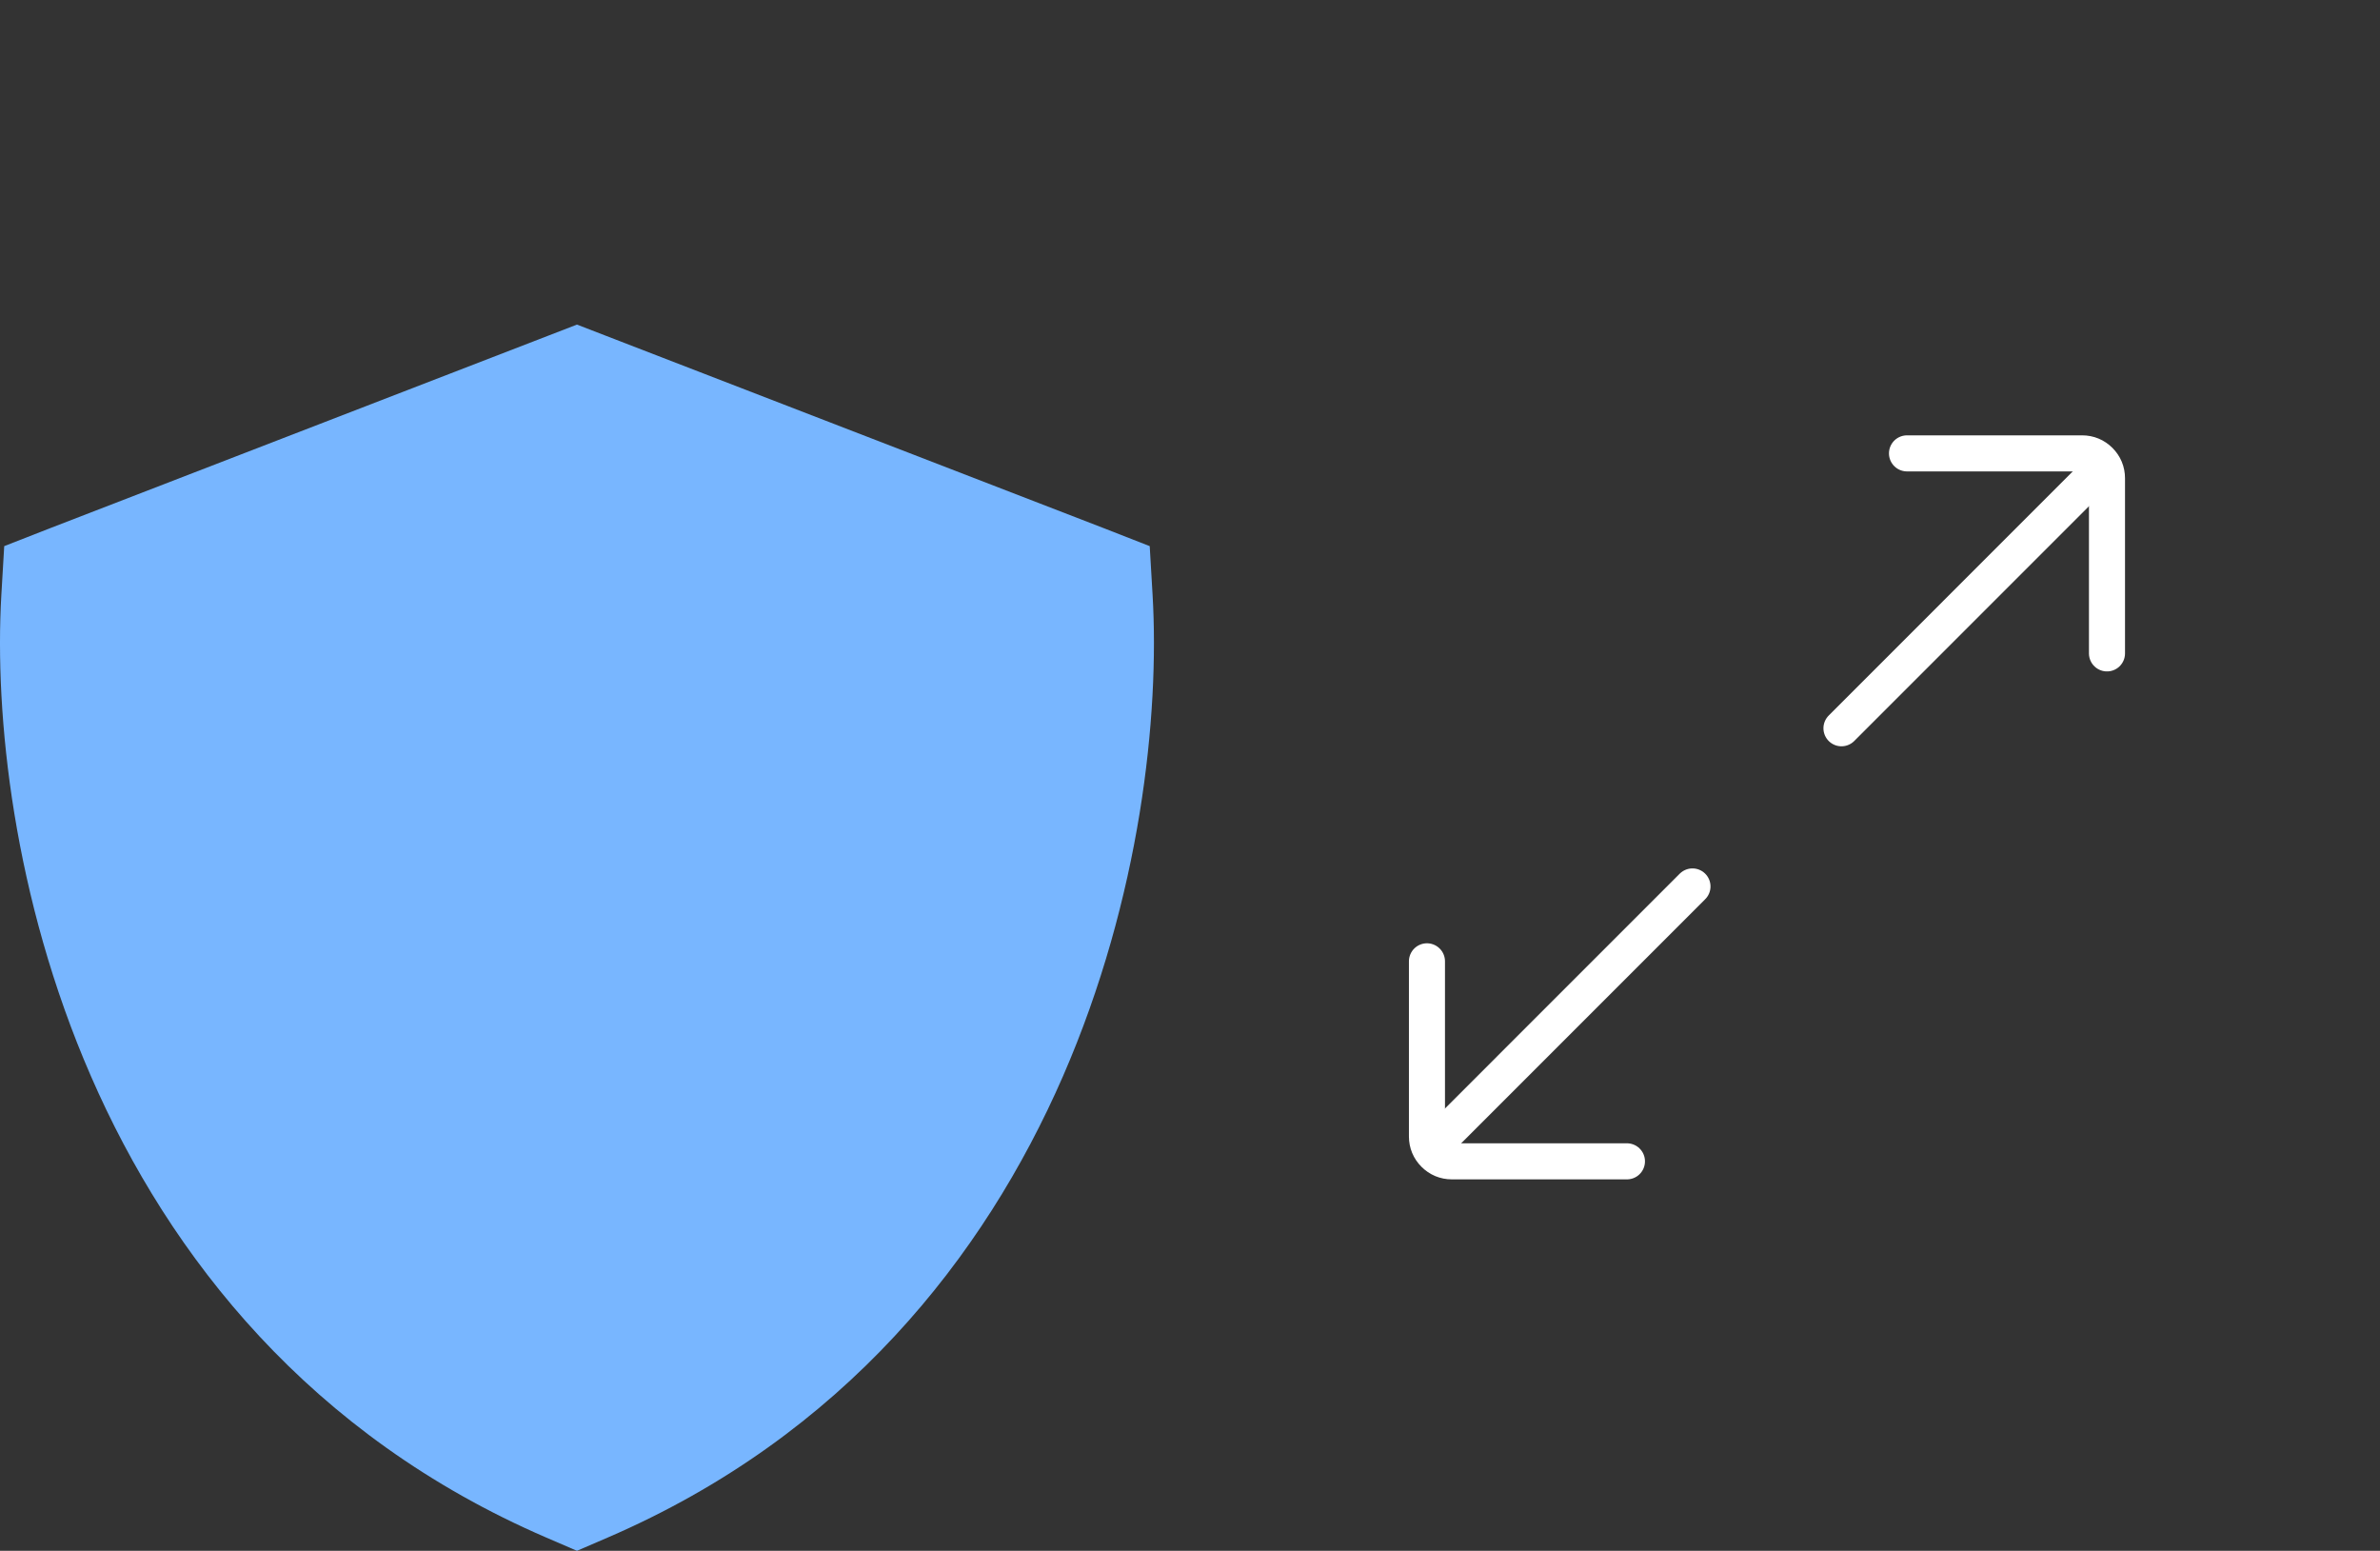 <svg width="66" height="43" viewBox="0 0 66 43" fill="none" xmlns="http://www.w3.org/2000/svg">
<rect x="0" y="0" width="66" height="43" fill="#333333" stroke="none"/>
<line x1="58.002" y1="13.256" x2="51.066" y2="20.193" stroke="white" stroke-linecap="round"/>
<path d="M58.429 18.117L58.429 13.261C58.429 13.071 58.358 12.904 58.227 12.773C58.096 12.642 57.929 12.571 57.739 12.571L52.883 12.571" stroke="white" stroke-linecap="round"/>
<line x1="39.998" y1="31.516" x2="46.934" y2="24.579" stroke="white" stroke-linecap="round"/>
<path d="M39.571 26.655L39.571 31.511C39.571 31.701 39.642 31.868 39.773 31.999C39.904 32.13 40.071 32.201 40.261 32.201L45.117 32.201" stroke="white" stroke-linecap="round"/>
<path d="M16.773 9.299L16 9L15.226 9.299L1.391 14.645L0.117 15.143L0.037 16.504C-0.156 19.818 0.364 24.891 2.524 29.845C4.705 34.845 8.592 39.806 15.153 42.635L16 43L16.847 42.635C23.408 39.806 27.295 34.845 29.476 29.845C31.636 24.884 32.156 19.818 31.963 16.504L31.883 15.143L30.609 14.645L16.773 9.299Z" fill="#78B6FF"/>
</svg>
